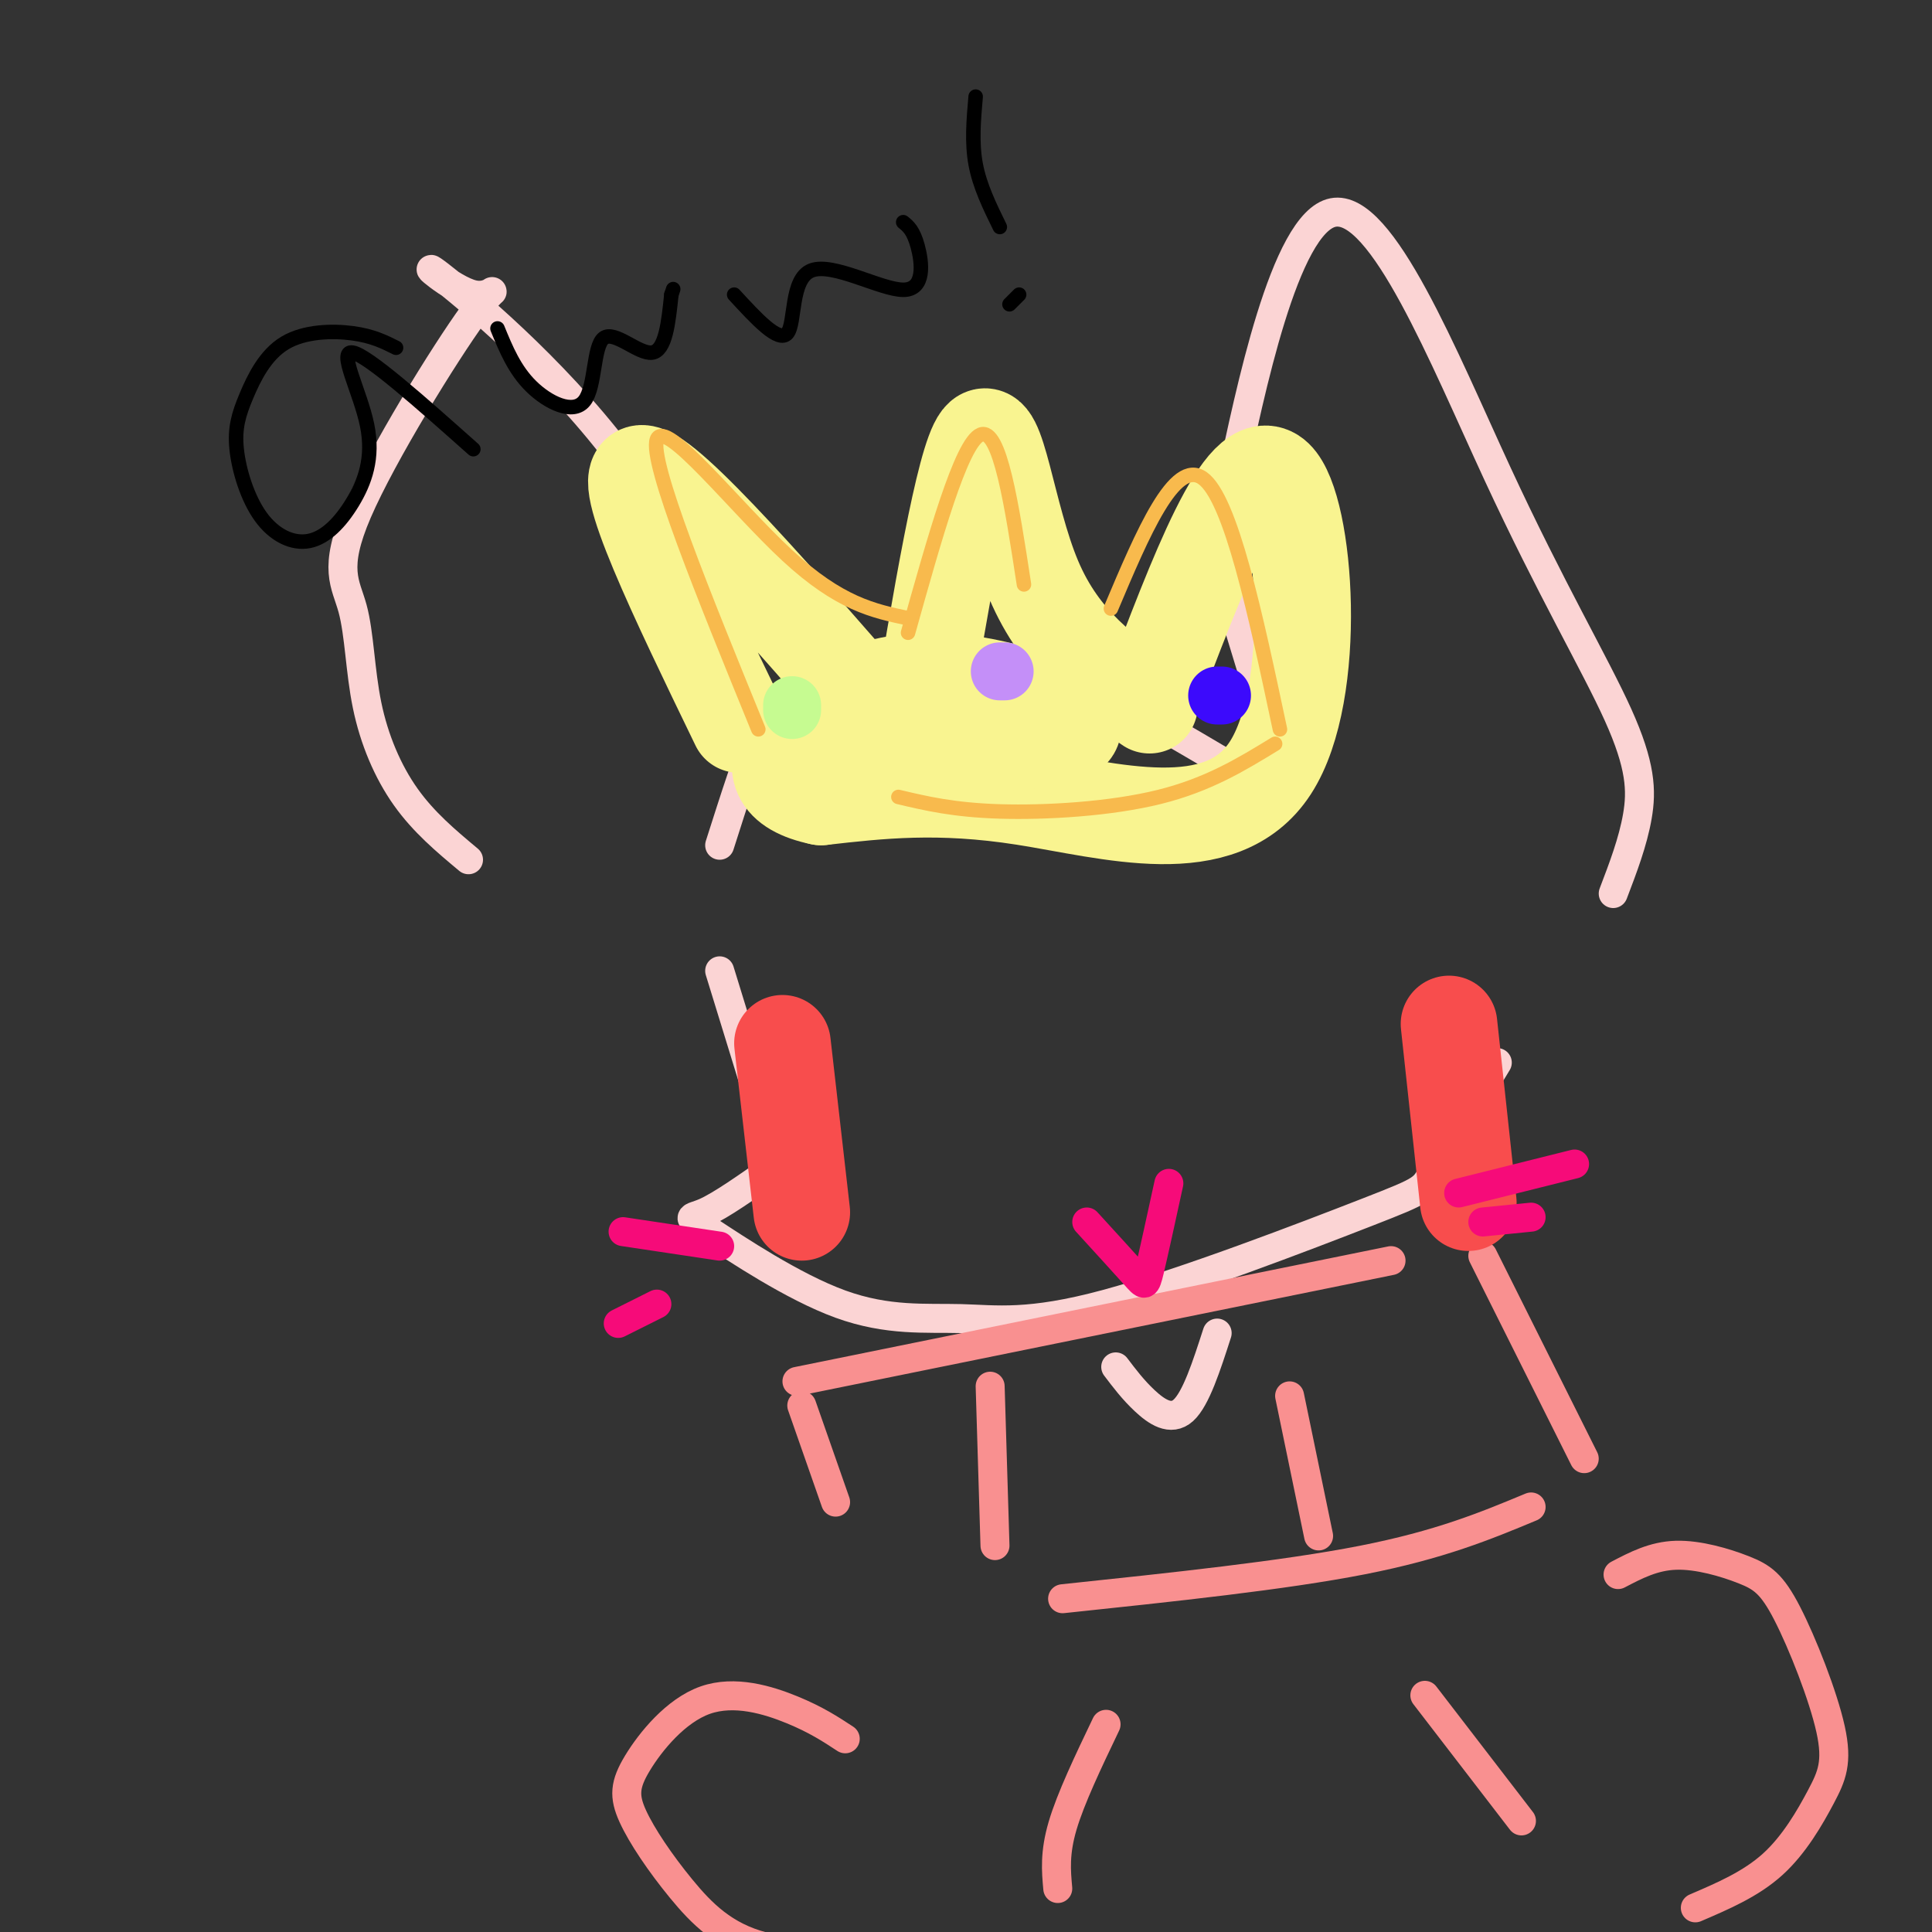 <svg viewBox='0 0 400 400' version='1.1' xmlns='http://www.w3.org/2000/svg' xmlns:xlink='http://www.w3.org/1999/xlink'><rect x="0" y="0" width="400" height="400" fill="#333333" stroke="none"/><g fill='none' stroke='#FBD4D4' stroke-width='6' stroke-linecap='round' stroke-linejoin='round'><path d='M97,178c-4.638,-3.876 -9.275,-7.751 -13,-13c-3.725,-5.249 -6.536,-11.870 -8,-19c-1.464,-7.130 -1.580,-14.767 -3,-20c-1.420,-5.233 -4.144,-8.062 1,-20c5.144,-11.938 18.157,-32.984 24,-41c5.843,-8.016 4.517,-3.002 0,-4c-4.517,-0.998 -12.224,-8.008 -7,-4c5.224,4.008 23.380,19.033 37,37c13.620,17.967 22.705,38.876 27,48c4.295,9.124 3.798,6.464 2,10c-1.798,3.536 -4.899,13.268 -8,23'/><path d='M164,169c3.649,-7.397 7.298,-14.794 11,-20c3.702,-5.206 7.456,-8.220 13,-10c5.544,-1.780 12.877,-2.325 19,-2c6.123,0.325 11.035,1.522 20,6c8.965,4.478 21.982,12.239 35,20'/><path d='M262,148c-3.618,-12.001 -7.236,-24.003 -9,-29c-1.764,-4.997 -1.674,-2.991 2,-20c3.674,-17.009 10.932,-53.033 21,-55c10.068,-1.967 22.946,30.122 34,54c11.054,23.878 20.284,39.544 25,50c4.716,10.456 4.919,15.702 4,21c-0.919,5.298 -2.959,10.649 -5,16'/><path d='M149,201c0.000,0.000 8.000,26.000 8,26'/><path d='M160,242c-5.379,3.785 -10.757,7.571 -14,9c-3.243,1.429 -4.349,0.502 1,4c5.349,3.498 17.154,11.422 27,15c9.846,3.578 17.732,2.810 25,3c7.268,0.190 13.917,1.340 30,-3c16.083,-4.340 41.599,-14.168 54,-19c12.401,-4.832 11.686,-4.666 14,-9c2.314,-4.334 7.657,-13.167 13,-22'/><path d='M231,283c1.800,2.378 3.600,4.756 6,7c2.400,2.244 5.400,4.356 8,2c2.600,-2.356 4.800,-9.178 7,-16'/></g>
<g fill='none' stroke='#F99090' stroke-width='6' stroke-linecap='round' stroke-linejoin='round'><path d='M166,291c0.000,0.000 7.000,20.000 7,20'/><path d='M165,286c0.000,0.000 123.000,-25.000 123,-25'/><path d='M307,260c0.000,0.000 21.000,42.000 21,42'/><path d='M317,312c-9.417,3.917 -18.833,7.833 -35,11c-16.167,3.167 -39.083,5.583 -62,8'/><path d='M205,287c0.000,0.000 1.000,33.000 1,33'/><path d='M267,289c0.000,0.000 6.000,29.000 6,29'/><path d='M229,357c-3.667,7.667 -7.333,15.333 -9,21c-1.667,5.667 -1.333,9.333 -1,13'/><path d='M295,351c0.000,0.000 20.000,26.000 20,26'/><path d='M175,360c-3.012,-1.978 -6.024,-3.957 -11,-6c-4.976,-2.043 -11.917,-4.151 -18,-2c-6.083,2.151 -11.307,8.560 -14,13c-2.693,4.440 -2.856,6.912 -1,11c1.856,4.088 5.730,9.793 10,15c4.270,5.207 8.934,9.916 17,12c8.066,2.084 19.533,1.542 31,1'/><path d='M335,326c3.686,-1.929 7.372,-3.858 12,-4c4.628,-0.142 10.199,1.502 14,3c3.801,1.498 5.831,2.849 9,9c3.169,6.151 7.478,17.102 9,24c1.522,6.898 0.256,9.742 -2,14c-2.256,4.258 -5.502,9.931 -10,14c-4.498,4.069 -10.249,6.535 -16,9'/></g>
<g fill='none' stroke='#F84D4D' stroke-width='20' stroke-linecap='round' stroke-linejoin='round'><path d='M162,216c0.000,0.000 4.000,35.000 4,35'/><path d='M300,212c0.000,0.000 4.000,37.000 4,37'/></g>
<g fill='none' stroke='#F9F490' stroke-width='20' stroke-linecap='round' stroke-linejoin='round'><path d='M153,150c-12.667,-26.167 -25.333,-52.333 -20,-52c5.333,0.333 28.667,27.167 52,54'/><path d='M190,153c4.800,-28.822 9.600,-57.644 13,-62c3.400,-4.356 5.400,15.756 11,29c5.600,13.244 14.800,19.622 24,26'/><path d='M238,145c9.833,-26.048 19.667,-52.095 26,-46c6.333,6.095 9.167,44.333 -1,60c-10.167,15.667 -33.333,8.762 -51,6c-17.667,-2.762 -29.833,-1.381 -42,0'/><path d='M170,165c-9.011,-1.841 -10.539,-6.442 -6,-12c4.539,-5.558 15.145,-12.073 29,-12c13.855,0.073 30.959,6.735 29,10c-1.959,3.265 -22.979,3.132 -44,3'/></g>
<g fill='none' stroke='#F8BA4D' stroke-width='3' stroke-linecap='round' stroke-linejoin='round'><path d='M157,151c-11.311,-27.711 -22.622,-55.422 -21,-60c1.622,-4.578 16.178,13.978 27,24c10.822,10.022 17.911,11.511 25,13'/><path d='M188,131c5.500,-19.667 11.000,-39.333 15,-41c4.000,-1.667 6.500,14.667 9,31'/><path d='M230,126c6.583,-15.583 13.167,-31.167 19,-27c5.833,4.167 10.917,28.083 16,52'/><path d='M264,154c-6.933,4.244 -13.867,8.489 -24,11c-10.133,2.511 -23.467,3.289 -33,3c-9.533,-0.289 -15.267,-1.644 -21,-3'/></g>
<g fill='none' stroke='#C6FB91' stroke-width='12' stroke-linecap='round' stroke-linejoin='round'><path d='M164,146c0.000,0.000 0.000,1.000 0,1'/></g>
<g fill='none' stroke='#C48FF8' stroke-width='12' stroke-linecap='round' stroke-linejoin='round'><path d='M207,139c0.000,0.000 1.000,0.000 1,0'/></g>
<g fill='none' stroke='#3C0AFC' stroke-width='12' stroke-linecap='round' stroke-linejoin='round'><path d='M252,144c0.000,0.000 1.000,0.000 1,0'/></g>
<g fill='none' stroke='#F60B79' stroke-width='6' stroke-linecap='round' stroke-linejoin='round'><path d='M225,253c3.978,4.356 7.956,8.711 10,11c2.044,2.289 2.156,2.511 3,-1c0.844,-3.511 2.422,-10.756 4,-18'/><path d='M302,247c0.000,0.000 24.000,-6.000 24,-6'/><path d='M307,253c0.000,0.000 10.000,-1.000 10,-1'/><path d='M129,255c0.000,0.000 20.000,3.000 20,3'/><path d='M128,274c0.000,0.000 8.000,-4.000 8,-4'/></g>
<g fill='none' stroke='#000000' stroke-width='3' stroke-linecap='round' stroke-linejoin='round'><path d='M82,72c-2.439,-1.223 -4.877,-2.447 -9,-3c-4.123,-0.553 -9.930,-0.437 -14,2c-4.070,2.437 -6.404,7.194 -8,11c-1.596,3.806 -2.454,6.660 -2,11c0.454,4.340 2.222,10.165 5,14c2.778,3.835 6.568,5.680 10,5c3.432,-0.680 6.508,-3.883 9,-8c2.492,-4.117 4.402,-9.147 3,-16c-1.402,-6.853 -6.115,-15.529 -3,-15c3.115,0.529 14.057,10.265 25,20'/><path d='M103,68c1.761,4.295 3.522,8.590 7,12c3.478,3.410 8.675,5.935 11,3c2.325,-2.935 1.780,-11.329 4,-13c2.220,-1.671 7.206,3.380 10,3c2.794,-0.380 3.397,-6.190 4,-12'/><path d='M139,61c0.667,-2.000 0.333,-1.000 0,0'/><path d='M152,61c4.630,5.038 9.260,10.077 11,8c1.740,-2.077 0.590,-11.268 5,-13c4.410,-1.732 14.380,3.995 19,4c4.620,0.005 3.892,-5.713 3,-9c-0.892,-3.287 -1.946,-4.144 -3,-5'/><path d='M202,20c-0.417,4.750 -0.833,9.500 0,14c0.833,4.500 2.917,8.750 5,13'/><path d='M209,63c0.000,0.000 2.000,-2.000 2,-2'/></g>
</svg>